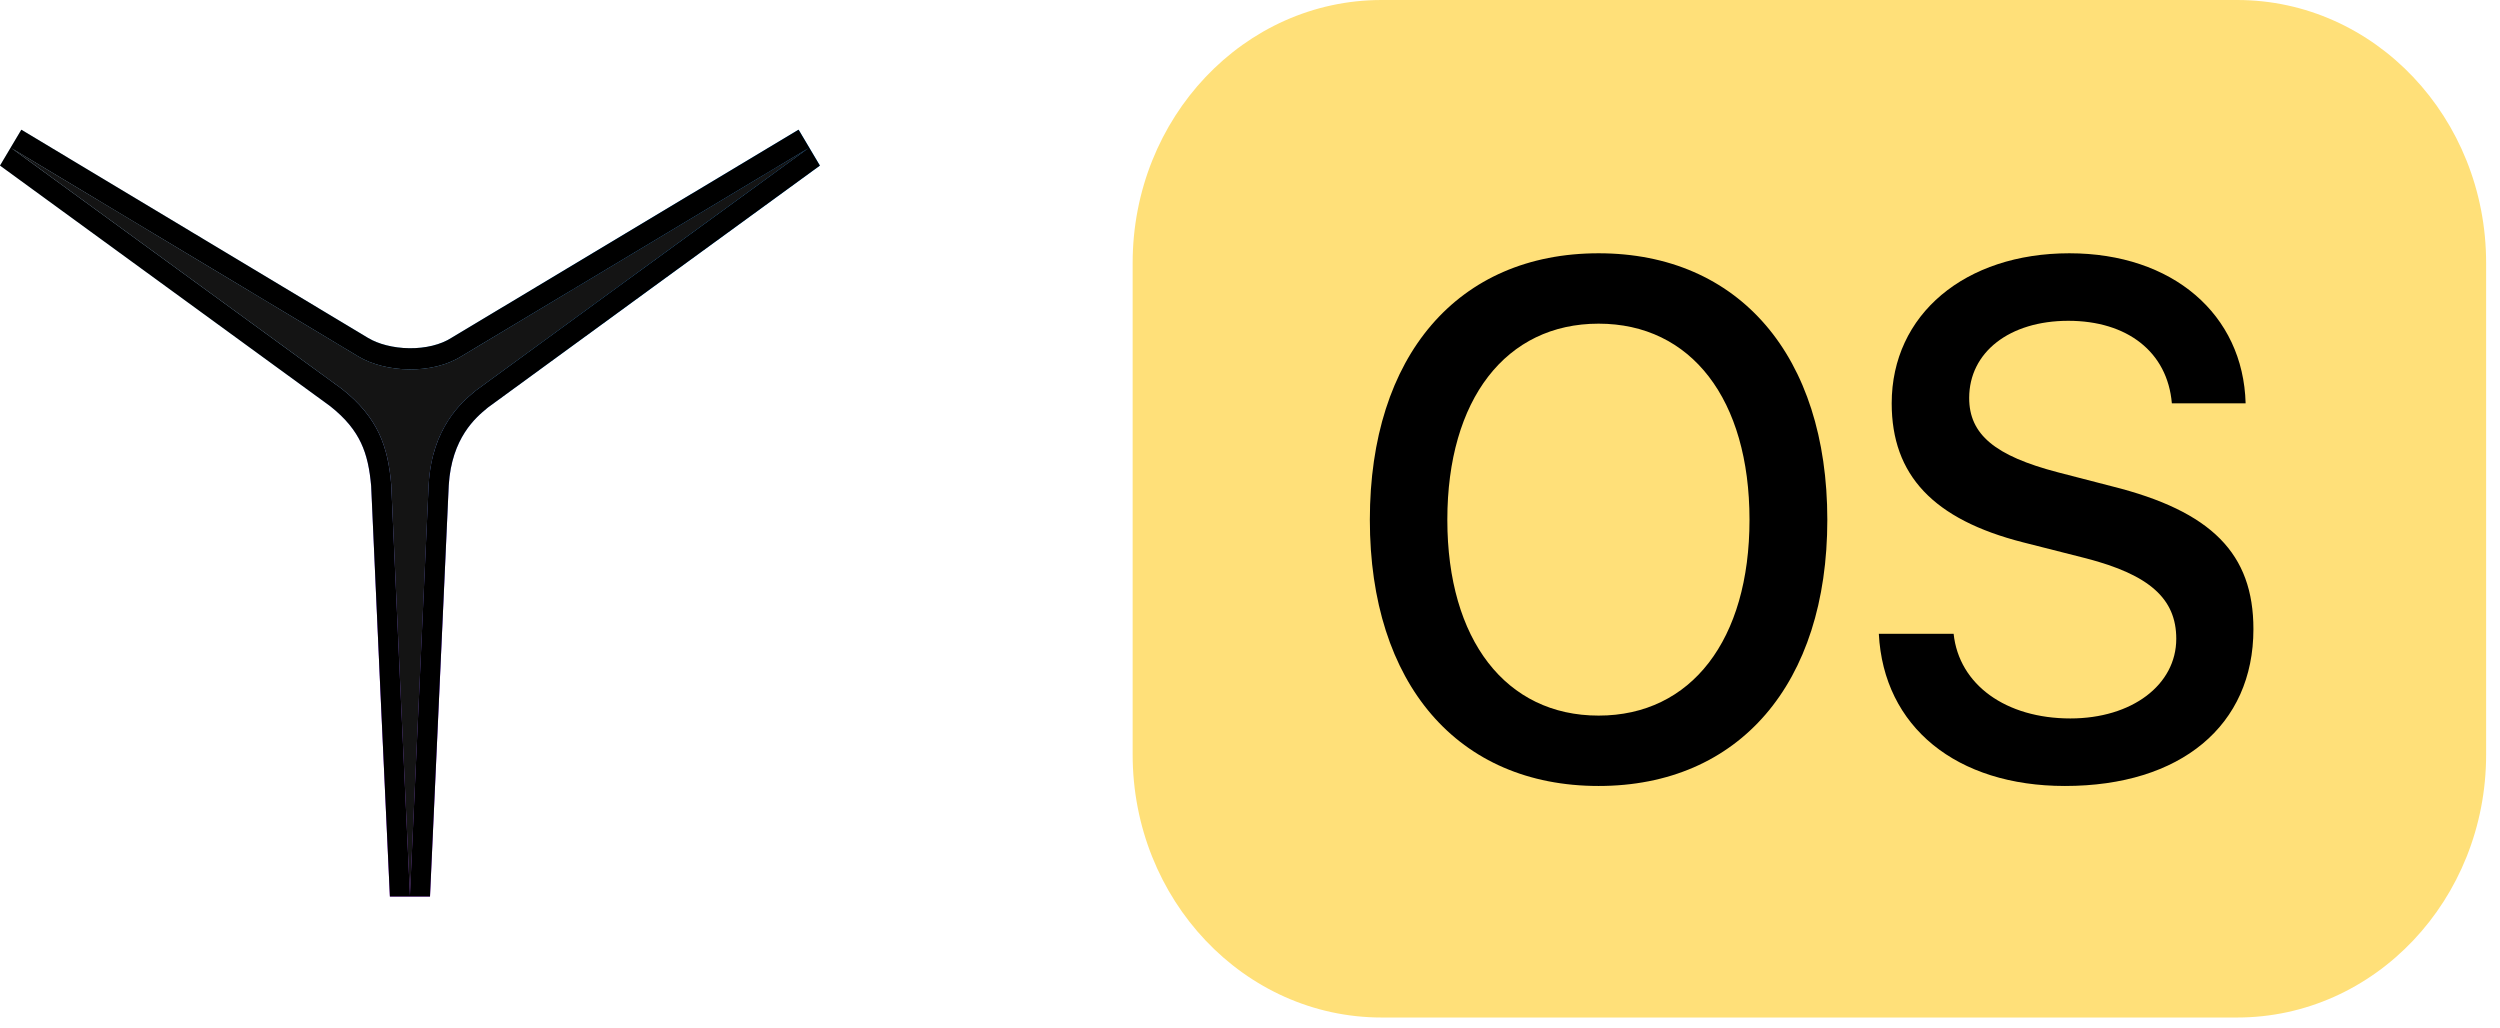 <svg width="180" height="74" viewBox="0 0 180 74" fill="none" xmlns="http://www.w3.org/2000/svg">
<path d="M81.551 18.933C81.551 8.476 89.579 0 99.482 0H161.07C170.973 0 179.001 8.476 179.001 18.933V54.328C179.001 64.784 170.973 73.261 161.07 73.261H99.482C89.579 73.261 81.551 64.784 81.551 54.328V18.933Z" fill="#FFE079"/>
<path d="M115.098 18.236C104.963 18.236 98.629 25.619 98.629 37.426C98.629 49.233 104.963 56.59 115.098 56.59C125.208 56.59 131.567 49.233 131.567 37.426C131.567 25.619 125.208 18.236 115.098 18.236ZM115.098 23.304C121.773 23.304 125.964 28.757 125.964 37.426C125.964 46.069 121.773 51.523 115.098 51.523C108.423 51.523 104.208 46.069 104.208 37.426C104.208 28.757 108.423 23.304 115.098 23.304Z" fill="black"/>
<path d="M135.276 45.632C135.617 52.346 140.88 56.59 148.676 56.59C157.008 56.59 162.246 52.243 162.246 45.298C162.246 39.87 159.249 36.809 152.038 35.008L148.164 34.005C143.633 32.822 141.781 31.278 141.781 28.654C141.781 25.362 144.68 23.098 148.919 23.098C153.159 23.098 156.058 25.336 156.374 29.04H161.685C161.515 22.635 156.423 18.236 148.993 18.236C141.489 18.236 136.202 22.635 136.202 29.04C136.202 34.211 139.199 37.4 145.655 39.047L150.211 40.204C154.766 41.388 156.691 43.111 156.691 45.992C156.691 49.31 153.5 51.728 149.066 51.728C144.437 51.728 141.05 49.31 140.661 45.632H135.276Z" fill="black"/>
<path d="M33.246 25.635L58.212 10.664C50.227 16.47 42.264 22.276 34.279 28.104C33.541 28.727 31.118 30.529 30.866 34.867L29.517 64.475C29.054 54.621 28.611 44.766 28.169 34.889C27.937 32.197 27.242 30.062 24.608 27.993L0.822 10.664C9.144 15.669 17.466 20.652 25.788 25.657C27.747 26.836 31.118 26.992 33.246 25.635Z" fill="url(#paint0_linear_4596_9940)"/>
<path fill-rule="evenodd" clip-rule="evenodd" d="M32.514 24.319L57.497 9.338L59.031 11.922C51.06 17.718 43.11 23.514 35.139 29.332C35.114 29.353 35.088 29.375 35.06 29.397C34.283 30.042 32.511 31.511 32.308 34.952L30.96 64.55L28.072 64.552C27.609 54.707 27.167 44.861 26.725 34.996C26.617 33.761 26.411 32.773 25.994 31.889C25.582 31.014 24.918 30.145 23.764 29.235L0 11.921L1.536 9.339C5.697 11.841 9.857 14.338 14.018 16.835L14.019 16.835C18.18 19.332 22.341 21.829 26.502 24.332C27.223 24.766 28.302 25.058 29.47 25.072C30.636 25.086 31.726 24.822 32.498 24.33L32.514 24.319ZM24.607 27.994C27.241 30.063 27.936 32.199 28.168 34.89C28.374 39.491 28.58 44.087 28.788 48.681C29.027 53.949 29.268 59.212 29.516 64.476L30.864 34.868C31.105 30.74 33.311 28.908 34.159 28.204C34.202 28.168 34.242 28.136 34.277 28.105C37.703 25.605 41.124 23.109 44.545 20.615C49.099 17.296 53.651 13.98 58.211 10.665L33.245 25.636C31.117 26.993 27.746 26.837 25.787 25.658C22.292 23.557 18.798 21.459 15.303 19.361C14.637 18.962 13.97 18.562 13.304 18.162C9.143 15.665 4.982 13.168 0.821 10.665L24.607 27.994Z" fill="url(#paint1_linear_4596_9940)"/>
<path d="M33.246 25.635L58.212 10.664C50.227 16.47 42.264 22.276 34.279 28.104C33.541 28.727 31.118 30.529 30.866 34.867L29.517 64.475C29.054 54.621 28.611 44.766 28.169 34.889C27.937 32.197 27.242 30.062 24.608 27.993L0.822 10.664C9.144 15.669 17.466 20.652 25.788 25.657C27.747 26.836 31.118 26.992 33.246 25.635Z" fill="url(#paint2_linear_4596_9940)"/>
<path fill-rule="evenodd" clip-rule="evenodd" d="M32.514 24.319L57.497 9.338L59.031 11.922C51.06 17.718 43.11 23.514 35.139 29.332C35.114 29.353 35.088 29.375 35.06 29.397C34.283 30.042 32.511 31.511 32.308 34.952L30.96 64.55L28.072 64.552C27.609 54.707 27.167 44.861 26.725 34.996C26.617 33.761 26.411 32.773 25.994 31.889C25.582 31.014 24.918 30.145 23.764 29.235L0 11.921L1.536 9.339C5.697 11.841 9.857 14.338 14.018 16.835L14.019 16.835C18.18 19.332 22.341 21.829 26.502 24.332C27.223 24.766 28.302 25.058 29.47 25.072C30.636 25.086 31.726 24.822 32.498 24.33L32.514 24.319ZM24.607 27.994C27.241 30.063 27.936 32.199 28.168 34.89C28.374 39.491 28.58 44.087 28.788 48.681C29.027 53.949 29.268 59.212 29.516 64.476L30.864 34.868C31.105 30.74 33.311 28.908 34.159 28.204C34.202 28.168 34.242 28.136 34.277 28.105C37.703 25.605 41.124 23.109 44.545 20.615C49.099 17.296 53.651 13.98 58.211 10.665L33.245 25.636C31.117 26.993 27.746 26.837 25.787 25.658C22.292 23.557 18.798 21.459 15.303 19.361C14.637 18.962 13.97 18.562 13.304 18.162C9.143 15.665 4.982 13.168 0.821 10.665L24.607 27.994Z" fill="url(#paint3_linear_4596_9940)"/>
<path d="M33.246 25.635L58.212 10.664C50.227 16.47 42.264 22.276 34.279 28.104C33.541 28.727 31.118 30.529 30.866 34.867L29.517 64.475C29.054 54.621 28.611 44.766 28.169 34.889C27.937 32.197 27.242 30.062 24.608 27.993L0.822 10.664C9.144 15.669 17.466 20.652 25.788 25.657C27.747 26.836 31.118 26.992 33.246 25.635Z" fill="#141414"/>
<path fill-rule="evenodd" clip-rule="evenodd" d="M32.514 24.319L57.497 9.338L59.031 11.922C51.06 17.718 43.11 23.514 35.139 29.332C35.114 29.353 35.088 29.375 35.06 29.397C34.283 30.042 32.511 31.511 32.308 34.952L30.96 64.55L28.072 64.552C27.609 54.707 27.167 44.861 26.725 34.996C26.617 33.761 26.411 32.773 25.994 31.889C25.582 31.014 24.918 30.145 23.764 29.235L0 11.921L1.536 9.339C5.697 11.841 9.857 14.338 14.018 16.835L14.019 16.835C18.18 19.332 22.341 21.829 26.502 24.332C27.223 24.766 28.302 25.058 29.47 25.072C30.636 25.086 31.726 24.822 32.498 24.33L32.514 24.319ZM24.607 27.994C27.241 30.063 27.936 32.199 28.168 34.89C28.374 39.491 28.58 44.087 28.788 48.681C29.027 53.949 29.268 59.212 29.516 64.476L30.864 34.868C31.105 30.74 33.311 28.908 34.159 28.204C34.202 28.168 34.242 28.136 34.277 28.105C37.703 25.605 41.124 23.109 44.545 20.615C49.099 17.296 53.651 13.98 58.211 10.665L33.245 25.636C31.117 26.993 27.746 26.837 25.787 25.658C22.292 23.557 18.798 21.459 15.303 19.361C14.637 18.962 13.97 18.562 13.304 18.162C9.143 15.665 4.982 13.168 0.821 10.665L24.607 27.994Z" fill="black"/>
<defs>
<linearGradient id="paint0_linear_4596_9940" x1="29.804" y1="64.18" x2="29.497" y2="14.212" gradientUnits="userSpaceOnUse">
<stop offset="0.373" stop-color="#BA2DFF"/>
<stop offset="0.757" stop-color="#B828FF" stop-opacity="0"/>
</linearGradient>
<linearGradient id="paint1_linear_4596_9940" x1="29.811" y1="64.249" x2="29.496" y2="12.979" gradientUnits="userSpaceOnUse">
<stop offset="0.373" stop-color="#BA2DFF"/>
<stop offset="0.757" stop-color="#B828FF" stop-opacity="0"/>
</linearGradient>
<linearGradient id="paint2_linear_4596_9940" x1="57.638" y1="10.96" x2="8.528" y2="47.058" gradientUnits="userSpaceOnUse">
<stop offset="0.312" stop-color="#1C96FF"/>
<stop offset="1" stop-color="#60B3FA" stop-opacity="0"/>
</linearGradient>
<linearGradient id="paint3_linear_4596_9940" x1="58.44" y1="9.641" x2="8.013" y2="46.798" gradientUnits="userSpaceOnUse">
<stop offset="0.312" stop-color="#1C96FF"/>
<stop offset="1" stop-color="#60B3FA" stop-opacity="0"/>
</linearGradient>
</defs>
</svg>
